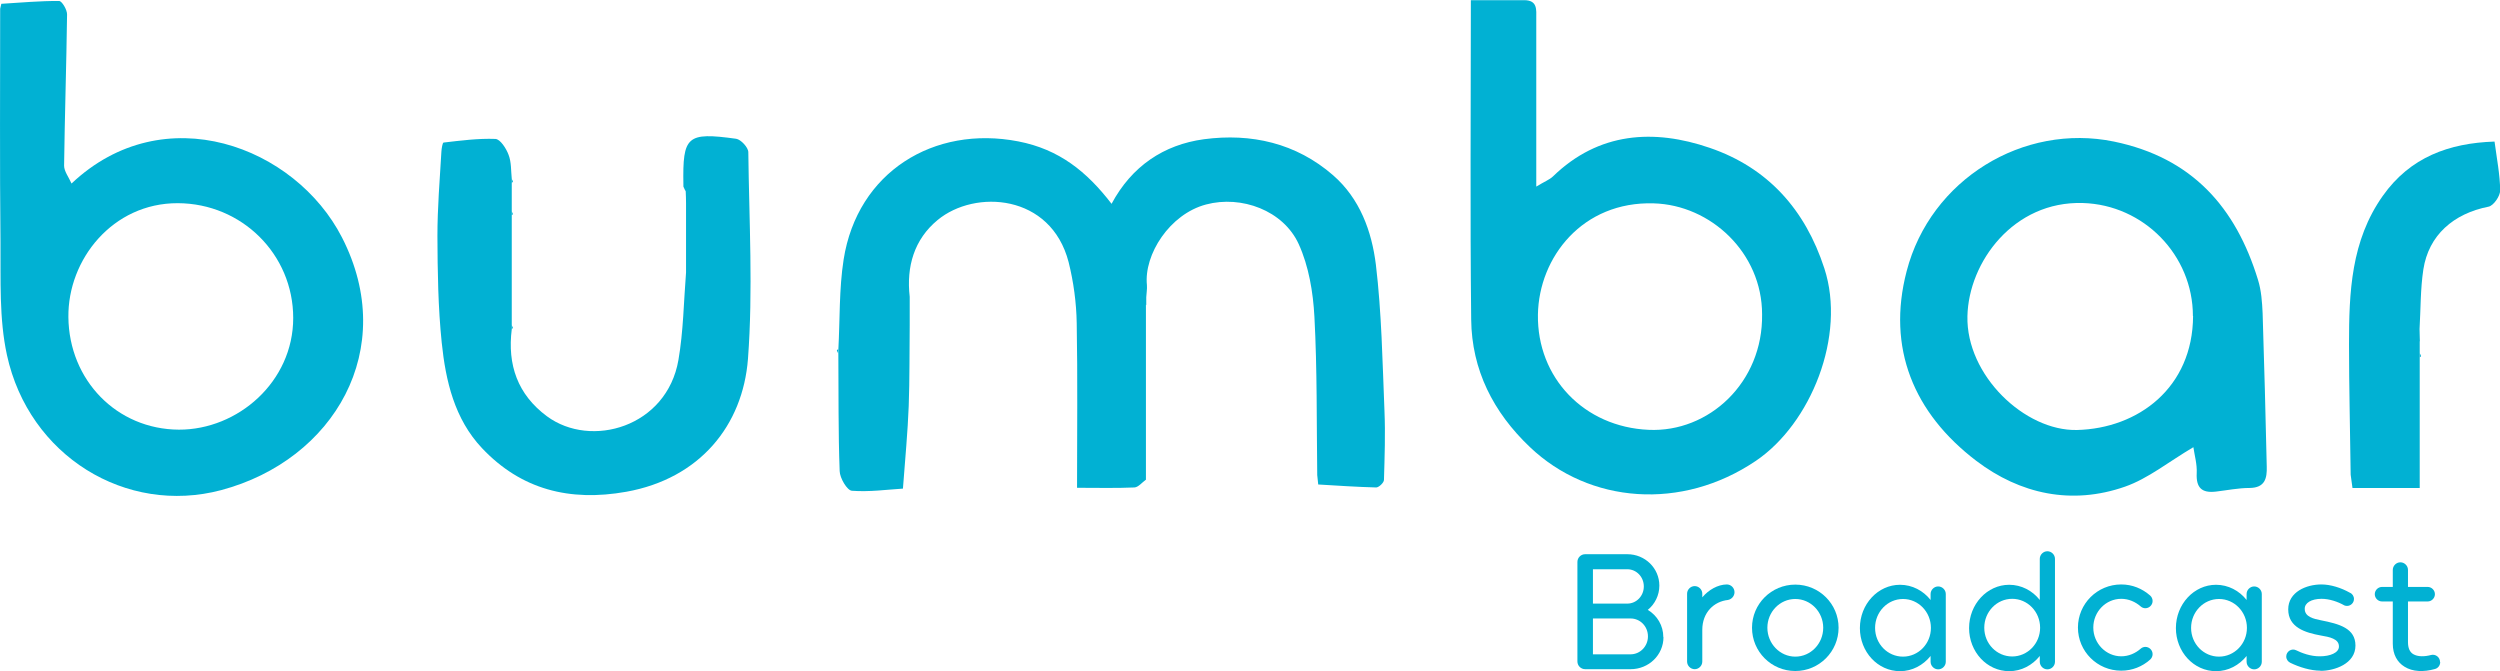 <?xml version="1.0" encoding="UTF-8"?>
<svg id="Camada_2" data-name="Camada 2" xmlns="http://www.w3.org/2000/svg" viewBox="0 0 151.34 40.62">
  <defs>
    <style>
      .cls-1 {
        fill: #01b1d3;
      }
    </style>
  </defs>
  <g id="Camada_1-2" data-name="Camada 1">
    <g>
      <g>
        <path class="cls-1" d="m100.7,38.57c0,1.08-.89,1.94-1.99,1.94h-2.75c-.26,0-.47-.21-.47-.47v-6.02c0-.26.21-.47.47-.47h2.55c1.08,0,1.94.85,1.94,1.9,0,.59-.27,1.12-.7,1.47.57.34.94.95.94,1.65Zm-2.19-4.11h-2.08v2.08h2.08c.55,0,1-.46,1-1.04s-.45-1.04-1-1.04Zm1.25,4.06c0-.6-.47-1.08-1.05-1.08h-2.28v2.17h2.28c.58,0,1.05-.49,1.05-1.08Z"/>
        <path class="cls-1" d="m105,35.85c0,.24-.18.43-.4.47-.83.09-1.55.74-1.55,1.81v1.92c0,.25-.21.46-.46.46s-.46-.21-.46-.46v-4.11c0-.25.21-.46.46-.46s.46.21.46.46v.22c.39-.46.94-.77,1.48-.78.26,0,.47.21.47.47Z"/>
        <path class="cls-1" d="m106.06,38c0-1.44,1.17-2.61,2.62-2.61s2.62,1.17,2.62,2.61-1.17,2.62-2.62,2.62-2.62-1.17-2.62-2.62Zm4.31,0c0-.96-.76-1.74-1.69-1.74s-1.69.78-1.69,1.74.76,1.75,1.69,1.75,1.69-.78,1.69-1.75Z"/>
        <path class="cls-1" d="m117.79,35.95v4.11c0,.25-.21.46-.46.46s-.46-.21-.46-.46v-.35c-.45.56-1.11.92-1.85.92-1.35,0-2.43-1.17-2.43-2.61s1.09-2.62,2.43-2.62c.74,0,1.41.36,1.85.92v-.36c0-.25.21-.46.46-.46s.46.21.46.46Zm-.9,2.06c0-.97-.76-1.75-1.69-1.75s-1.69.78-1.69,1.75.76,1.74,1.69,1.74,1.69-.78,1.69-1.74Z"/>
        <path class="cls-1" d="m124.4,33.81v6.25c0,.25-.21.46-.46.46s-.46-.21-.46-.46v-.35c-.45.56-1.11.92-1.85.92-1.35,0-2.43-1.17-2.43-2.61s1.09-2.62,2.43-2.62c.74,0,1.41.36,1.85.92v-2.49c0-.25.21-.46.46-.46s.46.21.46.46Zm-.9,4.19c0-.97-.76-1.75-1.69-1.75s-1.69.78-1.69,1.75.76,1.74,1.69,1.74,1.69-.78,1.69-1.74Z"/>
        <path class="cls-1" d="m129.6,39.26c.07-.06.17-.1.27-.1.24,0,.44.2.44.44,0,.13-.06.25-.15.33-.47.42-1.08.67-1.75.67-1.45,0-2.62-1.17-2.62-2.61s1.17-2.61,2.62-2.61c.67,0,1.27.25,1.75.67.09.08.15.2.15.33,0,.24-.2.44-.44.44-.1,0-.2-.04-.27-.1-.33-.29-.74-.47-1.19-.47-.93,0-1.69.78-1.69,1.74s.77,1.74,1.69,1.74c.45,0,.86-.18,1.19-.47Z"/>
        <path class="cls-1" d="m136.92,35.95v4.11c0,.25-.21.46-.46.46s-.46-.21-.46-.46v-.35c-.45.56-1.11.92-1.85.92-1.35,0-2.43-1.17-2.43-2.61s1.09-2.62,2.43-2.62c.74,0,1.41.36,1.85.92v-.36c0-.25.21-.46.46-.46s.46.21.46.46Zm-.9,2.06c0-.97-.76-1.75-1.69-1.75s-1.69.78-1.69,1.75.76,1.74,1.69,1.74,1.69-.78,1.69-1.74Z"/>
        <path class="cls-1" d="m140.47,40.6c-.59,0-1.28-.21-1.83-.48-.14-.07-.24-.21-.24-.38,0-.3.32-.51.59-.38.35.17.88.38,1.46.37.59,0,1.15-.21,1.14-.6,0-.46-.57-.57-1.1-.66-.93-.17-1.97-.48-1.97-1.58,0-1.06,1.1-1.51,2.01-1.51.55,0,1.19.2,1.72.5.15.06.25.21.25.38,0,.23-.19.42-.42.42-.06,0-.11-.01-.16-.03-.4-.23-.92-.4-1.38-.4-.62,0-1.03.25-1.02.61,0,.48.53.6.98.69,1.11.22,2.09.48,2.09,1.53,0,1.11-1.28,1.53-2.11,1.53h0Z"/>
        <path class="cls-1" d="m147.72,40.08c0,.2-.13.37-.32.42-.68.19-1.35.17-1.84-.14-.44-.27-.71-.74-.71-1.39v-2.56h-.65c-.24,0-.44-.2-.44-.44s.2-.44.44-.44h.65v-1.03c0-.25.21-.46.46-.46s.46.21.46.46v1.03h1.19c.24,0,.44.2.44.44s-.2.44-.44.44h-1.19v2.46c0,.35.1.6.32.73.27.16.67.16,1.08.05.27-.07.54.14.54.42Z"/>
      </g>
      <g>
        <path class="cls-1" d="m69.37,18.44c0,.17,0,.33,0,.5,0,.16,0,.32,0,.49,0,.17,0,.33,0,.5,0,.16,0,.32,0,.49,0,.17,0,.33,0,.5,0,.16,0,.32,0,.49,0,.17,0,.33,0,.5,0,.16,0,.32,0,.49,0,.17,0,.33,0,.5,0,.16,0,.32,0,.49,0,.17,0,.33,0,.5,0,.16,0,.32,0,.49,0,.17,0,.33,0,.5,0,.16,0,.32,0,.48,0,.17,0,.33,0,.5,0,.16,0,.32,0,.48,0,.17,0,.33,0,.5,0,.16,0,.32,0,.48,0,.17,0,.33,0,.5,0,.41,0,.81,0,1.22-.23.16-.46.46-.7.47-1.11.05-2.22.02-3.47.02,0-3.37.04-6.67-.02-9.97-.02-1.23-.19-2.49-.49-3.69-1.07-4.14-5.67-4.42-7.93-2.55-1.42,1.17-1.9,2.82-1.69,4.65,0,.57,0,1.14,0,1.71-.02,1.63,0,3.27-.06,4.9-.06,1.57-.21,3.15-.35,5-.97.06-2.04.21-3.09.13-.29-.02-.73-.77-.74-1.19-.09-2.37-.06-4.74-.08-7.11,0-.08,0-.16,0-.24.1-1.82.04-3.67.32-5.46.83-5.29,5.46-8.14,10.57-7.15,2.48.48,4.15,1.83,5.65,3.78,1.22-2.28,3.16-3.58,5.59-3.91,2.86-.38,5.58.23,7.82,2.18,1.63,1.42,2.34,3.4,2.59,5.41.35,2.93.4,5.9.52,8.85.06,1.39.01,2.79-.03,4.18,0,.17-.31.46-.47.46-1.17-.03-2.34-.11-3.51-.18-.02-.19-.04-.38-.06-.57-.04-3.19,0-6.39-.17-9.58-.08-1.49-.34-3.06-.95-4.4-.93-2.04-3.47-2.97-5.61-2.4-2.2.58-3.77,3.03-3.58,4.88.02.24-.03.49-.04.73,0,.16,0,.32,0,.49Z"/>
        <path class="cls-1" d="m.08.23C1.25.16,2.42.05,3.58.06c.17,0,.49.54.48.82-.04,3.05-.14,6.1-.18,9.15,0,.34.28.69.45,1.08,5.6-5.29,13.55-2.24,16.37,3.26,3.47,6.76-.48,13.48-7.31,15.3-5.76,1.53-11.64-2.07-12.97-8.18C-.06,19.28.05,16.94.03,14.66-.02,9.95.01,5.24.01.53c.02-.1.05-.2.07-.3Zm17.67,19.02c0-3.86-3.12-6.94-6.99-6.95-3.94-.01-6.66,3.41-6.62,6.9.04,3.82,2.93,6.79,6.69,6.81,3.57.01,6.92-2.9,6.92-6.76Z"/>
        <path class="cls-1" d="m93.01,11.29c.49-.3.79-.41,1-.61,2.77-2.69,6.11-2.89,9.49-1.73,3.51,1.2,5.78,3.73,6.94,7.3,1.33,4.08-.82,9.4-4.15,11.65-4.48,3.03-10.07,2.6-13.68-.84-2.21-2.1-3.52-4.67-3.55-7.72-.07-6.39-.02-12.78-.02-19.33,1.11,0,2.16,0,3.22,0,.83,0,.74.58.74,1.12,0,3.28,0,6.55,0,10.16Zm13.66,7.74c0-3.72-3.1-6.62-6.56-6.72-4.31-.13-6.95,3.26-7.01,6.73-.06,3.84,2.81,6.81,6.7,6.98,3.64.17,6.93-2.86,6.87-6.99Z"/>
        <path class="cls-1" d="m132.78,27.07c-1.51.89-2.74,1.9-4.14,2.39-3.23,1.13-6.35.45-9-1.56-3.8-2.89-5.43-6.84-4.22-11.48,1.44-5.56,7.07-8.98,12.55-7.85,4.74.98,7.38,3.99,8.72,8.37.2.64.25,1.35.28,2.02.1,3.09.18,6.19.25,9.29.02.7-.1,1.28-1.04,1.29-.68,0-1.36.14-2.04.22-.86.1-1.2-.24-1.16-1.11.03-.54-.13-1.08-.2-1.57Zm-.03-7.94c0-3.69-2.98-6.73-6.66-6.84-4.2-.13-6.92,3.58-6.99,6.85-.08,3.58,3.47,6.96,6.63,6.89,3.71-.09,7.01-2.56,7.03-6.9Z"/>
        <path class="cls-1" d="m41.53,16.22c0-1.22,0-2.44,0-3.66,0-.09,0-.18,0-.27,0-.24-.01-.47-.02-.71-.05-.1-.1-.19-.14-.29,0-.04,0-.08,0-.12-.05-2.94.21-3.18,3.19-2.77.29.04.74.53.74.81.05,4.17.29,8.36-.02,12.51-.31,4.03-2.91,7.25-7.37,8.05-3.42.61-6.36-.13-8.73-2.64-1.67-1.77-2.2-4.07-2.44-6.39-.22-2.14-.25-4.3-.26-6.45,0-1.7.14-3.4.24-5.1.01-.2.07-.55.13-.56,1.04-.12,2.1-.26,3.14-.22.29.01.66.58.8.97.17.44.14.96.19,1.44,0,.08,0,.17,0,.25,0,.16,0,.33,0,.49,0,.16,0,.33,0,.49,0,.25,0,.49,0,.74,0,.08,0,.17,0,.25,0,.16,0,.33,0,.49,0,.16,0,.33,0,.49,0,1.89,0,3.77,0,5.66,0,.08,0,.17,0,.25-.27,2.15.35,3.95,2.13,5.27,2.67,1.97,7.26.65,7.96-3.41.3-1.74.32-3.53.46-5.29,0-.09,0-.18,0-.27Z"/>
        <path class="cls-1" d="m146.48,20.66c0,.24,0,.49,0,.73,0,.09,0,.17,0,.26v7.89c-1.43,0-2.75,0-4.07,0-.04-.27-.07-.53-.11-.8-.03-2.63-.1-5.27-.1-7.9,0-3.14.12-6.27,2.05-8.99,1.65-2.33,4-3.19,6.76-3.28.14,1.06.33,2.01.34,2.96,0,.34-.4.92-.7.98-2.13.42-3.63,1.73-3.95,3.8-.18,1.19-.16,2.41-.23,3.61,0,.25.01.5.02.74Z"/>
        <path class="cls-1" d="m55.06,19.67c0-.57,0-1.14,0-1.71,0,.57,0,1.14,0,1.71Z"/>
        <path class="cls-1" d="m69.37,29.01c0-.41,0-.81,0-1.22,0,.41,0,.81,0,1.22Z"/>
        <path class="cls-1" d="m146.48,20.66c0-.25-.01-.5-.02-.74,0,.25.01.5.02.74Z"/>
        <path class="cls-1" d="m142.3,28.73c.04.27.07.53.11.8-.04-.27-.07-.53-.11-.8Z"/>
        <path class="cls-1" d="m30.97,12.05c0-.16,0-.33,0-.49,0,.16,0,.33,0,.49Z"/>
        <path class="cls-1" d="m79.74,28.72c.02.19.04.38.06.57-.02-.19-.04-.38-.06-.57Z"/>
        <path class="cls-1" d="m69.37,21.39c0-.16,0-.32,0-.49,0,.16,0,.32,0,.49Z"/>
        <path class="cls-1" d="m30.96,14.02c0-.16,0-.33,0-.49,0,.16,0,.33,0,.49Z"/>
        <path class="cls-1" d="m69.37,18.44c0-.16,0-.32,0-.49,0,.16,0,.32,0,.49Z"/>
        <path class="cls-1" d="m69.37,22.38c0-.16,0-.32,0-.49,0,.16,0,.32,0,.49Z"/>
        <path class="cls-1" d="m69.37,23.36c0-.16,0-.32,0-.49,0,.16,0,.32,0,.49Z"/>
        <path class="cls-1" d="m69.37,24.34c0-.16,0-.32,0-.49,0,.16,0,.32,0,.49Z"/>
        <path class="cls-1" d="m69.37,25.33c0-.16,0-.32,0-.48,0,.16,0,.32,0,.48Z"/>
        <path class="cls-1" d="m69.37,20.41c0-.16,0-.32,0-.49,0,.16,0,.32,0,.49Z"/>
        <path class="cls-1" d="m69.37,26.31c0-.16,0-.32,0-.48,0,.16,0,.32,0,.48Z"/>
        <path class="cls-1" d="m69.37,27.29c0-.16,0-.32,0-.48,0,.16,0,.32,0,.48Z"/>
        <path class="cls-1" d="m69.37,19.42c0-.16,0-.32,0-.49,0,.16,0,.32,0,.49Z"/>
        <path class="cls-1" d="m41.53,12.28c0,.09,0,.18,0,.27,0-.09,0-.18,0-.27Z"/>
        <path class="cls-1" d="m30.97,19.92c0-.08,0-.17,0-.25.03.06.06.12.08.18,0,.02-.05.05-.08.07Z"/>
        <path class="cls-1" d="m30.97,13.03c0-.08,0-.17,0-.25.03.06.06.12.08.18,0,.02-.05.05-.08.07Z"/>
        <path class="cls-1" d="m30.97,11.07c0-.08,0-.17,0-.25.03.06.07.11.08.18,0,.02-.05.05-.08.07Z"/>
        <path class="cls-1" d="m41.36,11.29c.05.1.1.19.14.29-.05-.1-.1-.19-.14-.29Z"/>
        <path class="cls-1" d="m146.48,21.64c0-.09,0-.17,0-.26.03.06.07.12.08.18,0,.02-.05.05-.08.07Z"/>
        <path class="cls-1" d="m50.74,21.15c0,.08,0,.16,0,.24-.03-.06-.06-.11-.08-.18,0-.02.05-.05.08-.07Z"/>
        <path class="cls-1" d="m41.53,16.22c0,.09,0,.18,0,.27,0-.09,0-.18,0-.27Z"/>
        <path class="cls-1" d="m.08.23c-.02.1-.05.2-.07.3.02-.1.05-.2.07-.3Z"/>
      </g>
    </g>
  </g>
</svg>